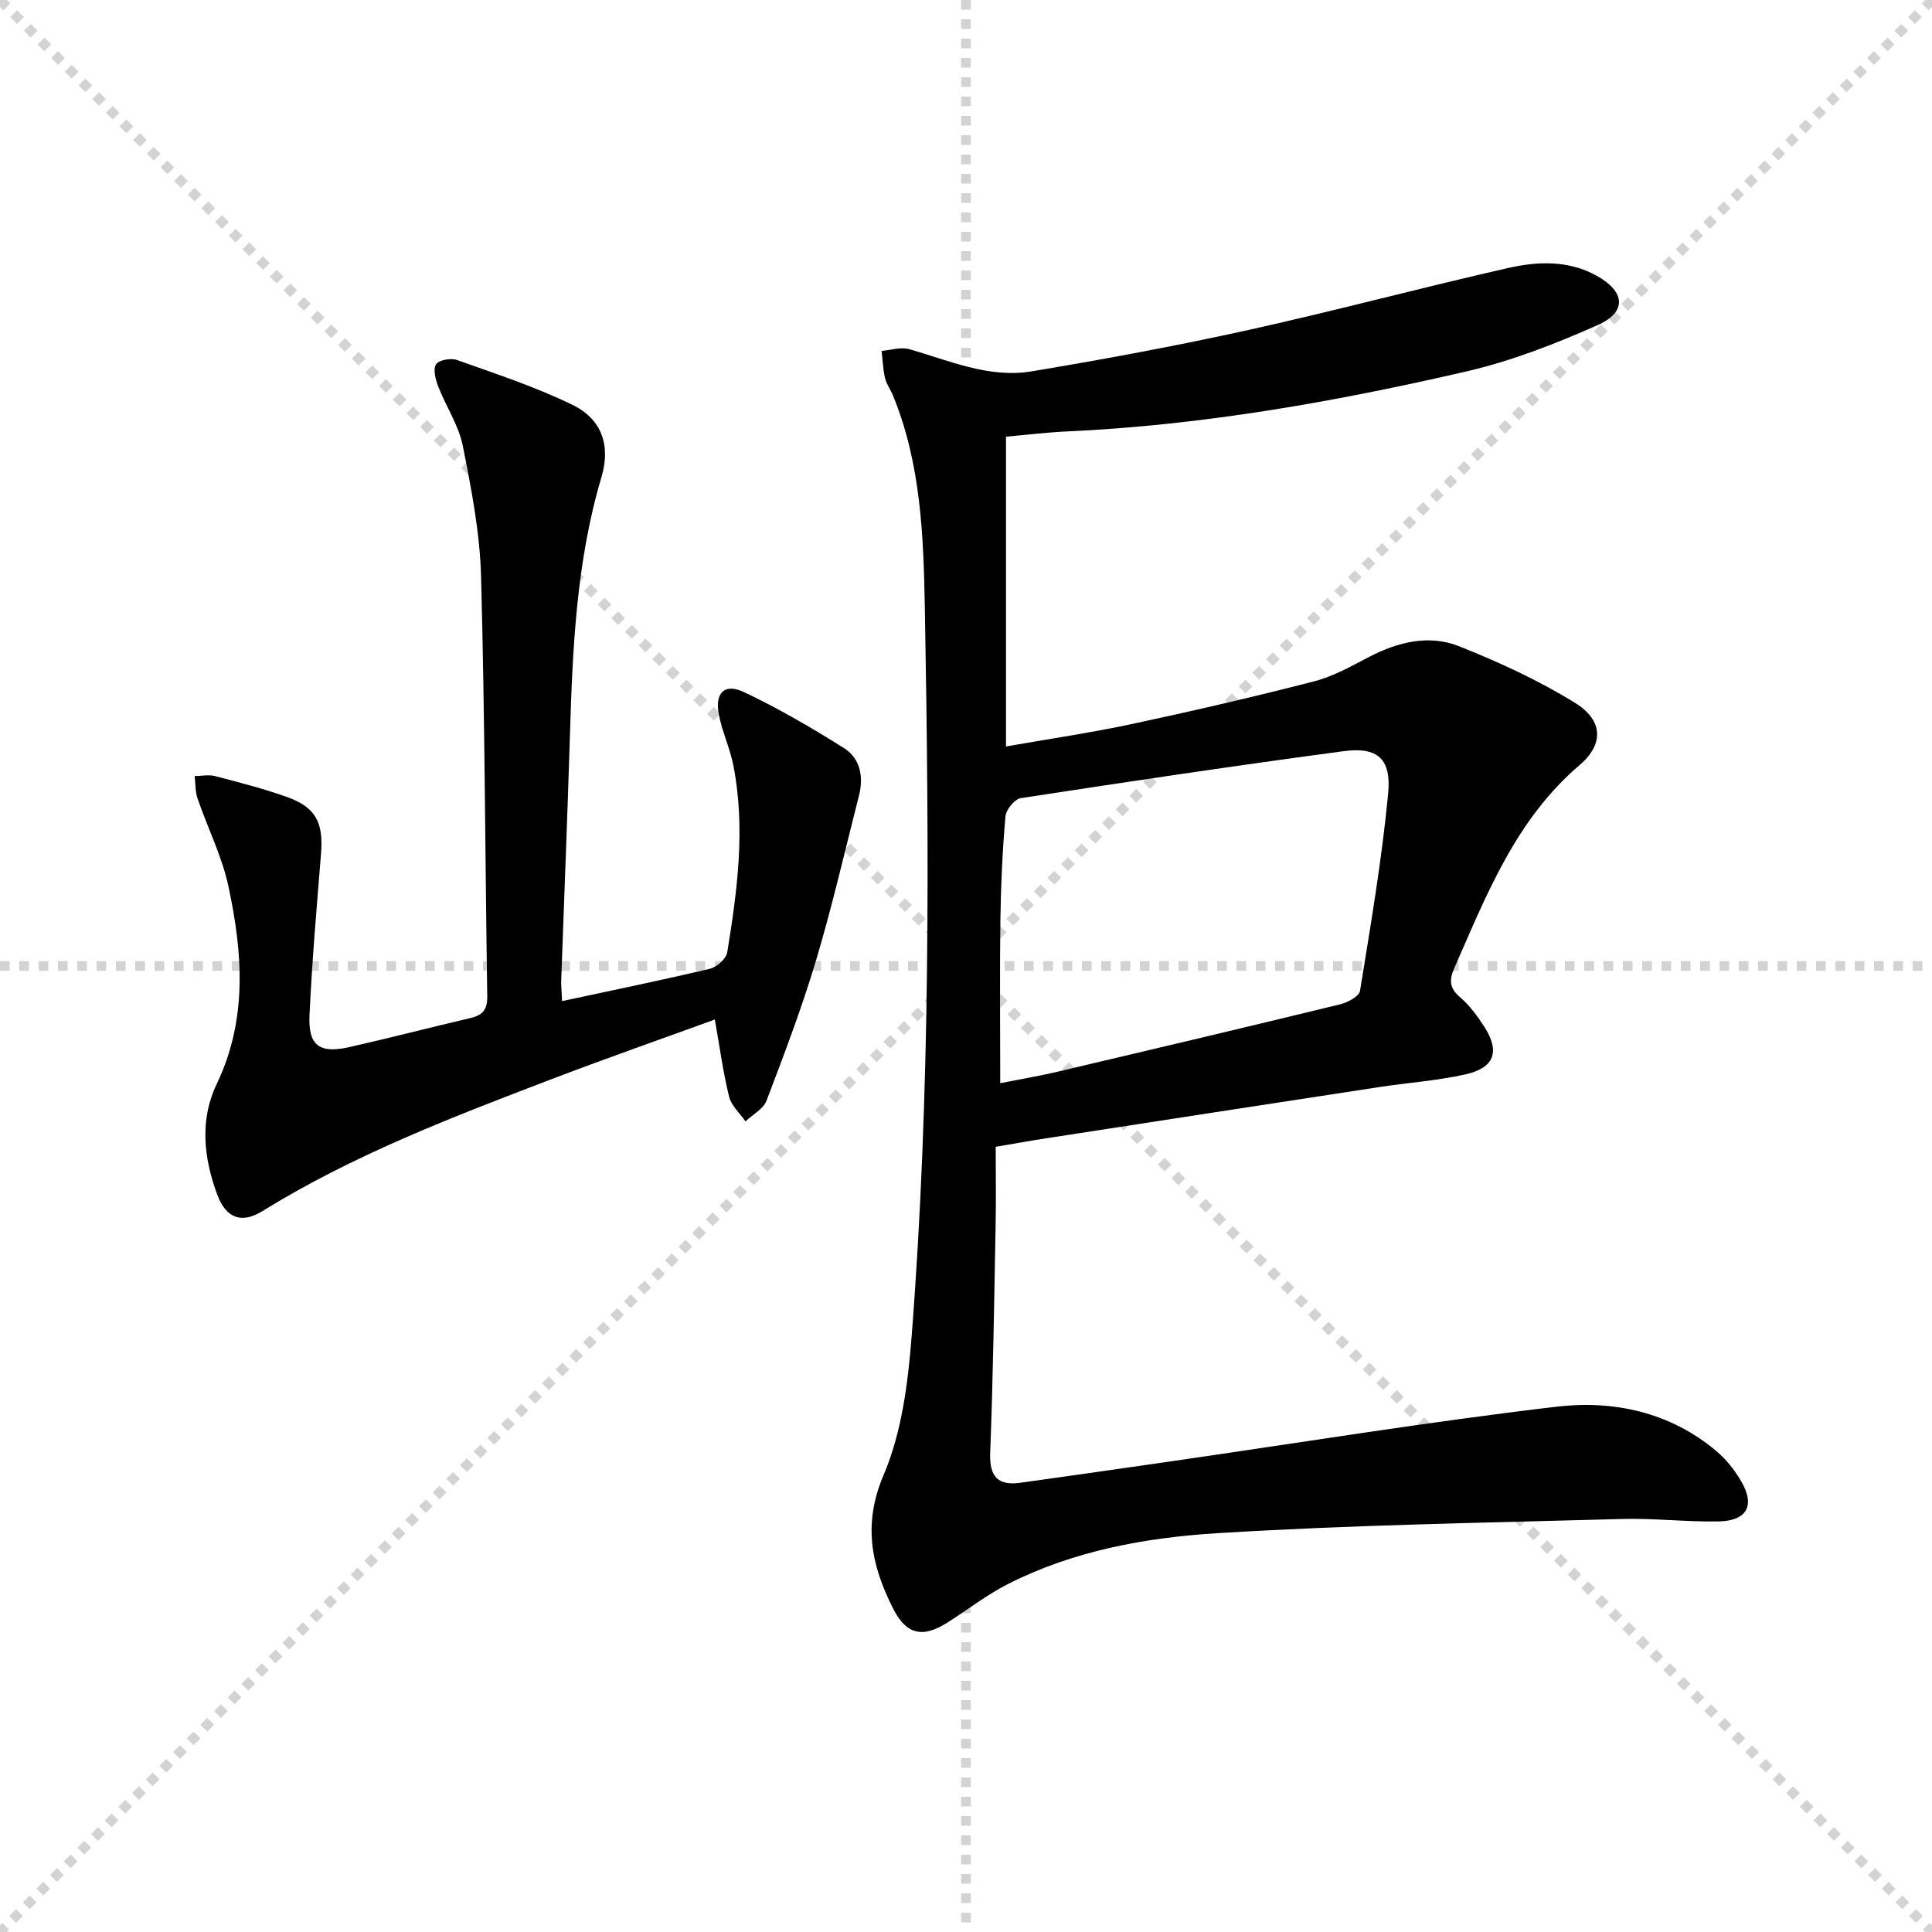 <svg enable-background="new 0 0 400 400" viewBox="0 0 400 400" xmlns="http://www.w3.org/2000/svg"><g stroke="lightgray" stroke-dasharray="1,1" stroke-width="1" transform="scale(2, 2)"><line x1="0" y1="0" x2="200" y2="200"></line><line x1="200" y1="0" x2="0" y2="200"></line><line x1="100" y1="0" x2="100" y2="200"></line><line x1="0" y1="100" x2="200" y2="100"></line></g><path d="m208.28 90.41v64.14c8.91-1.57 17.55-2.83 26.07-4.65 12.64-2.7 25.23-5.62 37.75-8.84 3.95-1.02 7.66-3.13 11.32-5.03 6.01-3.13 12.45-4.72 18.73-2.21 8.25 3.29 16.44 7.06 23.98 11.72 5.74 3.55 6 8.52.94 12.83-13.24 11.29-19.26 26.81-25.96 42.03-1.08 2.46-1.06 4.15 1.16 6.05 1.99 1.7 3.62 3.92 5.05 6.14 3.28 5.12 2.1 8.5-3.93 9.85-5.81 1.3-11.81 1.71-17.72 2.61-22.98 3.51-45.95 7.05-68.92 10.6-3.27.5-6.52 1.09-10.6 1.78 0 5.49.09 10.95-.02 16.4-.3 15.64-.52 31.29-1.12 46.92-.19 4.92 1.53 6.89 6.25 6.24 10.52-1.45 21.03-2.98 31.55-4.49 26.45-3.82 52.85-8.12 79.38-11.25 11.86-1.4 23.59 1.09 33.21 9.22 1.99 1.68 3.7 3.85 5.03 6.1 3.04 5.13 1.31 8.34-4.72 8.43-6.64.11-13.3-.7-19.94-.51-27.92.78-55.88 1.22-83.75 2.94-14.85.92-29.72 3.63-43.28 10.5-4.41 2.23-8.37 5.33-12.56 7.99-5.21 3.31-8.57 2.51-11.32-2.98-4.46-8.87-6.27-17.35-1.92-27.56 3.75-8.79 5.04-18.96 5.8-28.64 3.91-50.18 3.65-100.48 2.74-150.76-.27-14.9-.79-29.95-6.6-44.1-.5-1.23-1.35-2.36-1.65-3.62-.42-1.82-.48-3.73-.7-5.61 1.92-.15 3.99-.86 5.73-.36 8.3 2.37 16.47 6.06 25.28 4.6 15.05-2.5 30.07-5.29 44.97-8.58 17.97-3.97 35.76-8.75 53.71-12.82 6.17-1.4 12.62-1.65 18.48 1.67 5.81 3.29 6.14 7.45.09 10.14-8.74 3.88-17.81 7.43-27.1 9.58-27.21 6.29-54.69 11.15-82.68 12.44-4.12.18-8.23.69-12.73 1.09zm-1.19 133.85c3.93-.78 7.96-1.46 11.94-2.39 19.51-4.59 39.02-9.21 58.49-13.95 1.54-.38 3.88-1.65 4.06-2.79 2.2-13.56 4.51-27.13 5.82-40.79.7-7.27-2.22-9.75-9.18-8.82-22.34 2.98-44.63 6.31-66.9 9.73-1.26.19-3.03 2.38-3.15 3.76-.62 7.11-.95 14.25-1.05 21.39-.15 11.09-.03 22.19-.03 33.86z" fill="#000001"/><path d="m116.37 207.27c10.64-2.29 20.68-4.34 30.65-6.71 1.42-.34 3.33-2.08 3.55-3.41 2.09-12.81 3.8-25.7 1.27-38.65-.7-3.56-2.3-6.95-3-10.51-.88-4.53 1.13-6.6 5.14-4.72 7.16 3.37 14.05 7.4 20.76 11.62 3.39 2.13 4.09 5.95 3.1 9.83-2.9 11.38-5.52 22.84-8.88 34.09-2.94 9.84-6.6 19.47-10.26 29.07-.66 1.73-2.87 2.87-4.36 4.29-1.17-1.7-2.93-3.25-3.39-5.12-1.25-5.08-1.94-10.3-2.95-15.97-11.42 4.16-22.97 8.2-34.39 12.57-20.32 7.77-40.64 15.57-59.27 27.09-4.37 2.7-7.55 1.48-9.38-3.45-2.8-7.56-3.64-15.46-.1-22.84 6.44-13.43 5.38-27.19 2.43-40.96-1.34-6.23-4.31-12.1-6.39-18.18-.49-1.44-.42-3.08-.6-4.63 1.41-.02 2.9-.34 4.21 0 4.97 1.29 9.97 2.58 14.8 4.29 6.08 2.15 7.68 5.28 7.15 11.84-.9 11.1-1.85 22.19-2.38 33.31-.3 6.36 2.02 8.07 8.26 6.67 8.41-1.9 16.77-4.08 25.17-6.04 2.52-.59 3.41-1.86 3.37-4.5-.44-28.96-.5-57.93-1.28-86.87-.24-9.05-2-18.13-3.78-27.06-.85-4.27-3.49-8.17-5.1-12.32-.55-1.43-1.1-3.54-.44-4.57.58-.9 3.07-1.35 4.33-.9 8.08 2.89 16.3 5.57 23.99 9.33 5.99 2.93 7.86 8.38 5.94 14.86-5.23 17.57-6 35.63-6.55 53.75-.51 16.78-1.2 33.55-1.79 50.33-.05 1.14.08 2.29.17 4.47z" fill="#000001"/></svg>
